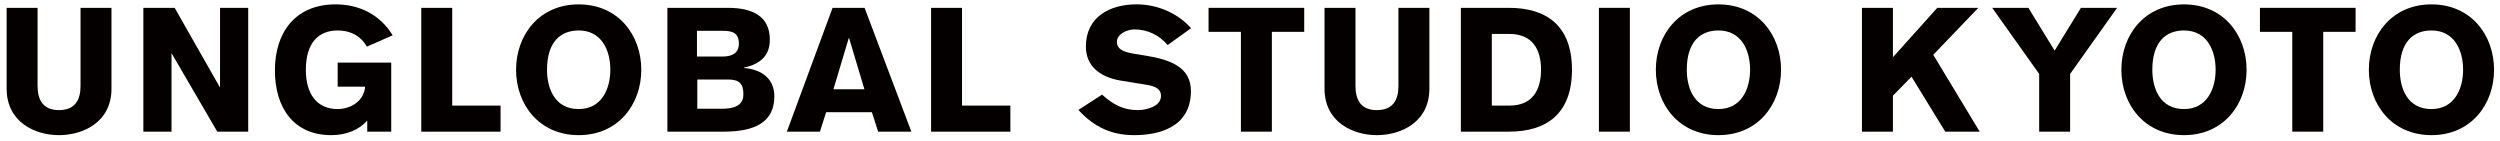 <?xml version="1.0" encoding="utf-8"?>
<!-- Generator: Adobe Illustrator 16.0.3, SVG Export Plug-In . SVG Version: 6.00 Build 0)  -->
<!DOCTYPE svg PUBLIC "-//W3C//DTD SVG 1.1//EN" "http://www.w3.org/Graphics/SVG/1.1/DTD/svg11.dtd">
<svg version="1.1" id="レイヤー_1" xmlns="http://www.w3.org/2000/svg" xmlns:xlink="http://www.w3.org/1999/xlink" x="0px"
	 y="0px" width="213px" height="12px" viewBox="0 0 213 12" enable-background="new 0 0 213 12" xml:space="preserve">
<g>
	<g>
		<path fill="#040000" d="M9.499,7.543c0,2.89-2.445,3.971-4.475,3.971c-2.015,0-4.459-1.081-4.459-3.971V0.668h2.637v6.653
			c0,1.185,0.459,2.06,1.822,2.06c1.378,0,1.837-0.875,1.837-2.06V0.668h2.637V7.543z"/>
		<path fill="#040000" d="M12.214,0.668h2.667l3.837,6.742h0.029V0.668h2.4v10.549h-2.637L14.644,4.58h-0.03v6.638h-2.4V0.668z"/>
		<path fill="#040000" d="M31.259,3.973c-0.519-0.904-1.378-1.378-2.489-1.378c-1.615,0-2.711,1.037-2.711,3.349
			c0,2.045,0.919,3.348,2.711,3.348c0.963,0,2.223-0.563,2.341-1.91H28.77V5.336h4.563v5.882h-2.044V10.27
			c-0.682,0.785-1.778,1.244-3.067,1.244c-3.185,0-4.8-2.311-4.8-5.526s1.733-5.616,5.171-5.616c2.074,0,3.823,0.919,4.86,2.638
			L31.259,3.973z"/>
		<path fill="#040000" d="M35.892,0.668h2.637v8.327h4.119v2.223h-6.756V0.668z"/>
		<path fill="#040000" d="M49.304,11.514c-3.363,0-5.334-2.607-5.334-5.57c0-2.963,1.971-5.571,5.334-5.571s5.334,2.608,5.334,5.571
			C54.638,8.906,52.667,11.514,49.304,11.514z M49.304,2.595c-1.541,0-2.697,0.978-2.697,3.349c0,1.541,0.623,3.348,2.697,3.348
			C51.26,9.291,52,7.572,52,5.943C52,4.284,51.26,2.595,49.304,2.595z"/>
		<path fill="#040000" d="M56.862,0.668h5.156c2.134,0,3.571,0.741,3.571,2.711c0,1.348-0.771,2.06-2.208,2.386v0.029
			c1.437,0.104,2.593,0.859,2.593,2.415c0,2.179-1.63,3.008-4.312,3.008h-4.8V0.668z M59.381,4.817h2.193
			c0.845,0,1.378-0.326,1.378-1.097c0-0.889-0.504-1.096-1.378-1.096h-2.193V4.817z M59.411,9.262h2.148
			c1.393,0,1.778-0.548,1.778-1.229c0-0.874-0.326-1.259-1.304-1.259h-2.623V9.262z"/>
		<path fill="#040000" d="M70.936,0.668h2.727l3.985,10.549h-2.83l-0.533-1.659h-3.896l-0.534,1.659h-2.815L70.936,0.668z
			 M73.647,7.603l-1.304-4.356h-0.03L71.01,7.603H73.647z"/>
		<path fill="#040000" d="M79.328,0.668h2.637v8.327h4.119v2.223h-6.756V0.668z"/>
		<path fill="#040000" d="M93.895,8.063c0.919,0.829,1.793,1.318,3.052,1.318c0.696,0,1.971-0.297,1.971-1.215
			c0-0.533-0.4-0.801-1.186-0.934L95.54,6.876c-1.956-0.311-3.023-1.348-3.023-2.904c0-2.548,2.06-3.601,4.312-3.601
			c1.748,0,3.467,0.711,4.652,2.03l-2,1.438c-0.696-0.845-1.719-1.333-2.83-1.333c-0.607,0-1.496,0.385-1.496,1.067
			c0,0.563,0.459,0.844,1.467,1.007l1.007,0.163c2.104,0.341,3.837,0.993,3.837,3.008c0,3.171-2.859,3.763-4.83,3.763
			c-1.793,0-3.319-0.578-4.756-2.148L93.895,8.063z"/>
		<path fill="#040000" d="M102.97,0.668h8.149v2.045h-2.756v8.504h-2.638V2.713h-2.756V0.668z"/>
		<path fill="#040000" d="M121.784,7.543c0,2.89-2.444,3.971-4.475,3.971c-2.015,0-4.46-1.081-4.46-3.971V0.668h2.638v6.653
			c0,1.185,0.46,2.06,1.822,2.06c1.378,0,1.837-0.875,1.837-2.06V0.668h2.638V7.543z"/>
		<path fill="#040000" d="M124.465,0.668h4.089c3.215,0,5.378,1.526,5.378,5.275c0,3.748-2.163,5.274-5.378,5.274h-4.089V0.668z
			 M127.102,8.995h1.512c1.971,0,2.682-1.349,2.682-3.052c0-1.704-0.711-3.052-2.697-3.052h-1.496V8.995z"/>
		<path fill="#040000" d="M136.227,0.668h2.638v10.549h-2.638V0.668z"/>
		<path fill="#040000" d="M146.412,11.514c-3.363,0-5.334-2.607-5.334-5.57c0-2.963,1.971-5.571,5.334-5.571
			s5.334,2.608,5.334,5.571C151.746,8.906,149.775,11.514,146.412,11.514z M146.412,2.595c-1.541,0-2.697,0.978-2.697,3.349
			c0,1.541,0.623,3.348,2.697,3.348c1.955,0,2.695-1.719,2.695-3.348C149.107,4.284,148.367,2.595,146.412,2.595z"/>
		<path fill="#040000" d="M158.639,0.668h2.638v4.208l3.778-4.208h3.496l-3.837,4l3.956,6.549h-2.934l-2.875-4.682l-1.585,1.615
			v3.067h-2.638V0.668z"/>
		<path fill="#040000" d="M173.738,6.299l-4-5.63h3.081l2.237,3.645l2.237-3.645h3.082l-4.001,5.63v4.919h-2.637V6.299z"/>
		<path fill="#040000" d="M186.075,11.514c-3.363,0-5.334-2.607-5.334-5.57c0-2.963,1.971-5.571,5.334-5.571
			s5.334,2.608,5.334,5.571C191.409,8.906,189.438,11.514,186.075,11.514z M186.075,2.595c-1.541,0-2.696,0.978-2.696,3.349
			c0,1.541,0.622,3.348,2.696,3.348c1.956,0,2.696-1.719,2.696-3.348C188.771,4.284,188.031,2.595,186.075,2.595z"/>
		<path fill="#040000" d="M192.547,0.668h8.149v2.045h-2.756v8.504h-2.638V2.713h-2.756V0.668z"/>
		<path fill="#040000" d="M207.159,11.514c-3.363,0-5.333-2.607-5.333-5.57c0-2.963,1.97-5.571,5.333-5.571s5.334,2.608,5.334,5.571
			C212.493,8.906,210.522,11.514,207.159,11.514z M207.159,2.595c-1.54,0-2.696,0.978-2.696,3.349c0,1.541,0.622,3.348,2.696,3.348
			c1.956,0,2.697-1.719,2.697-3.348C209.856,4.284,209.115,2.595,207.159,2.595z"/>
	</g>
</g>
<g>
</g>
<g>
</g>
<g>
</g>
<g>
</g>
<g>
</g>
<g>
</g>
</svg>
